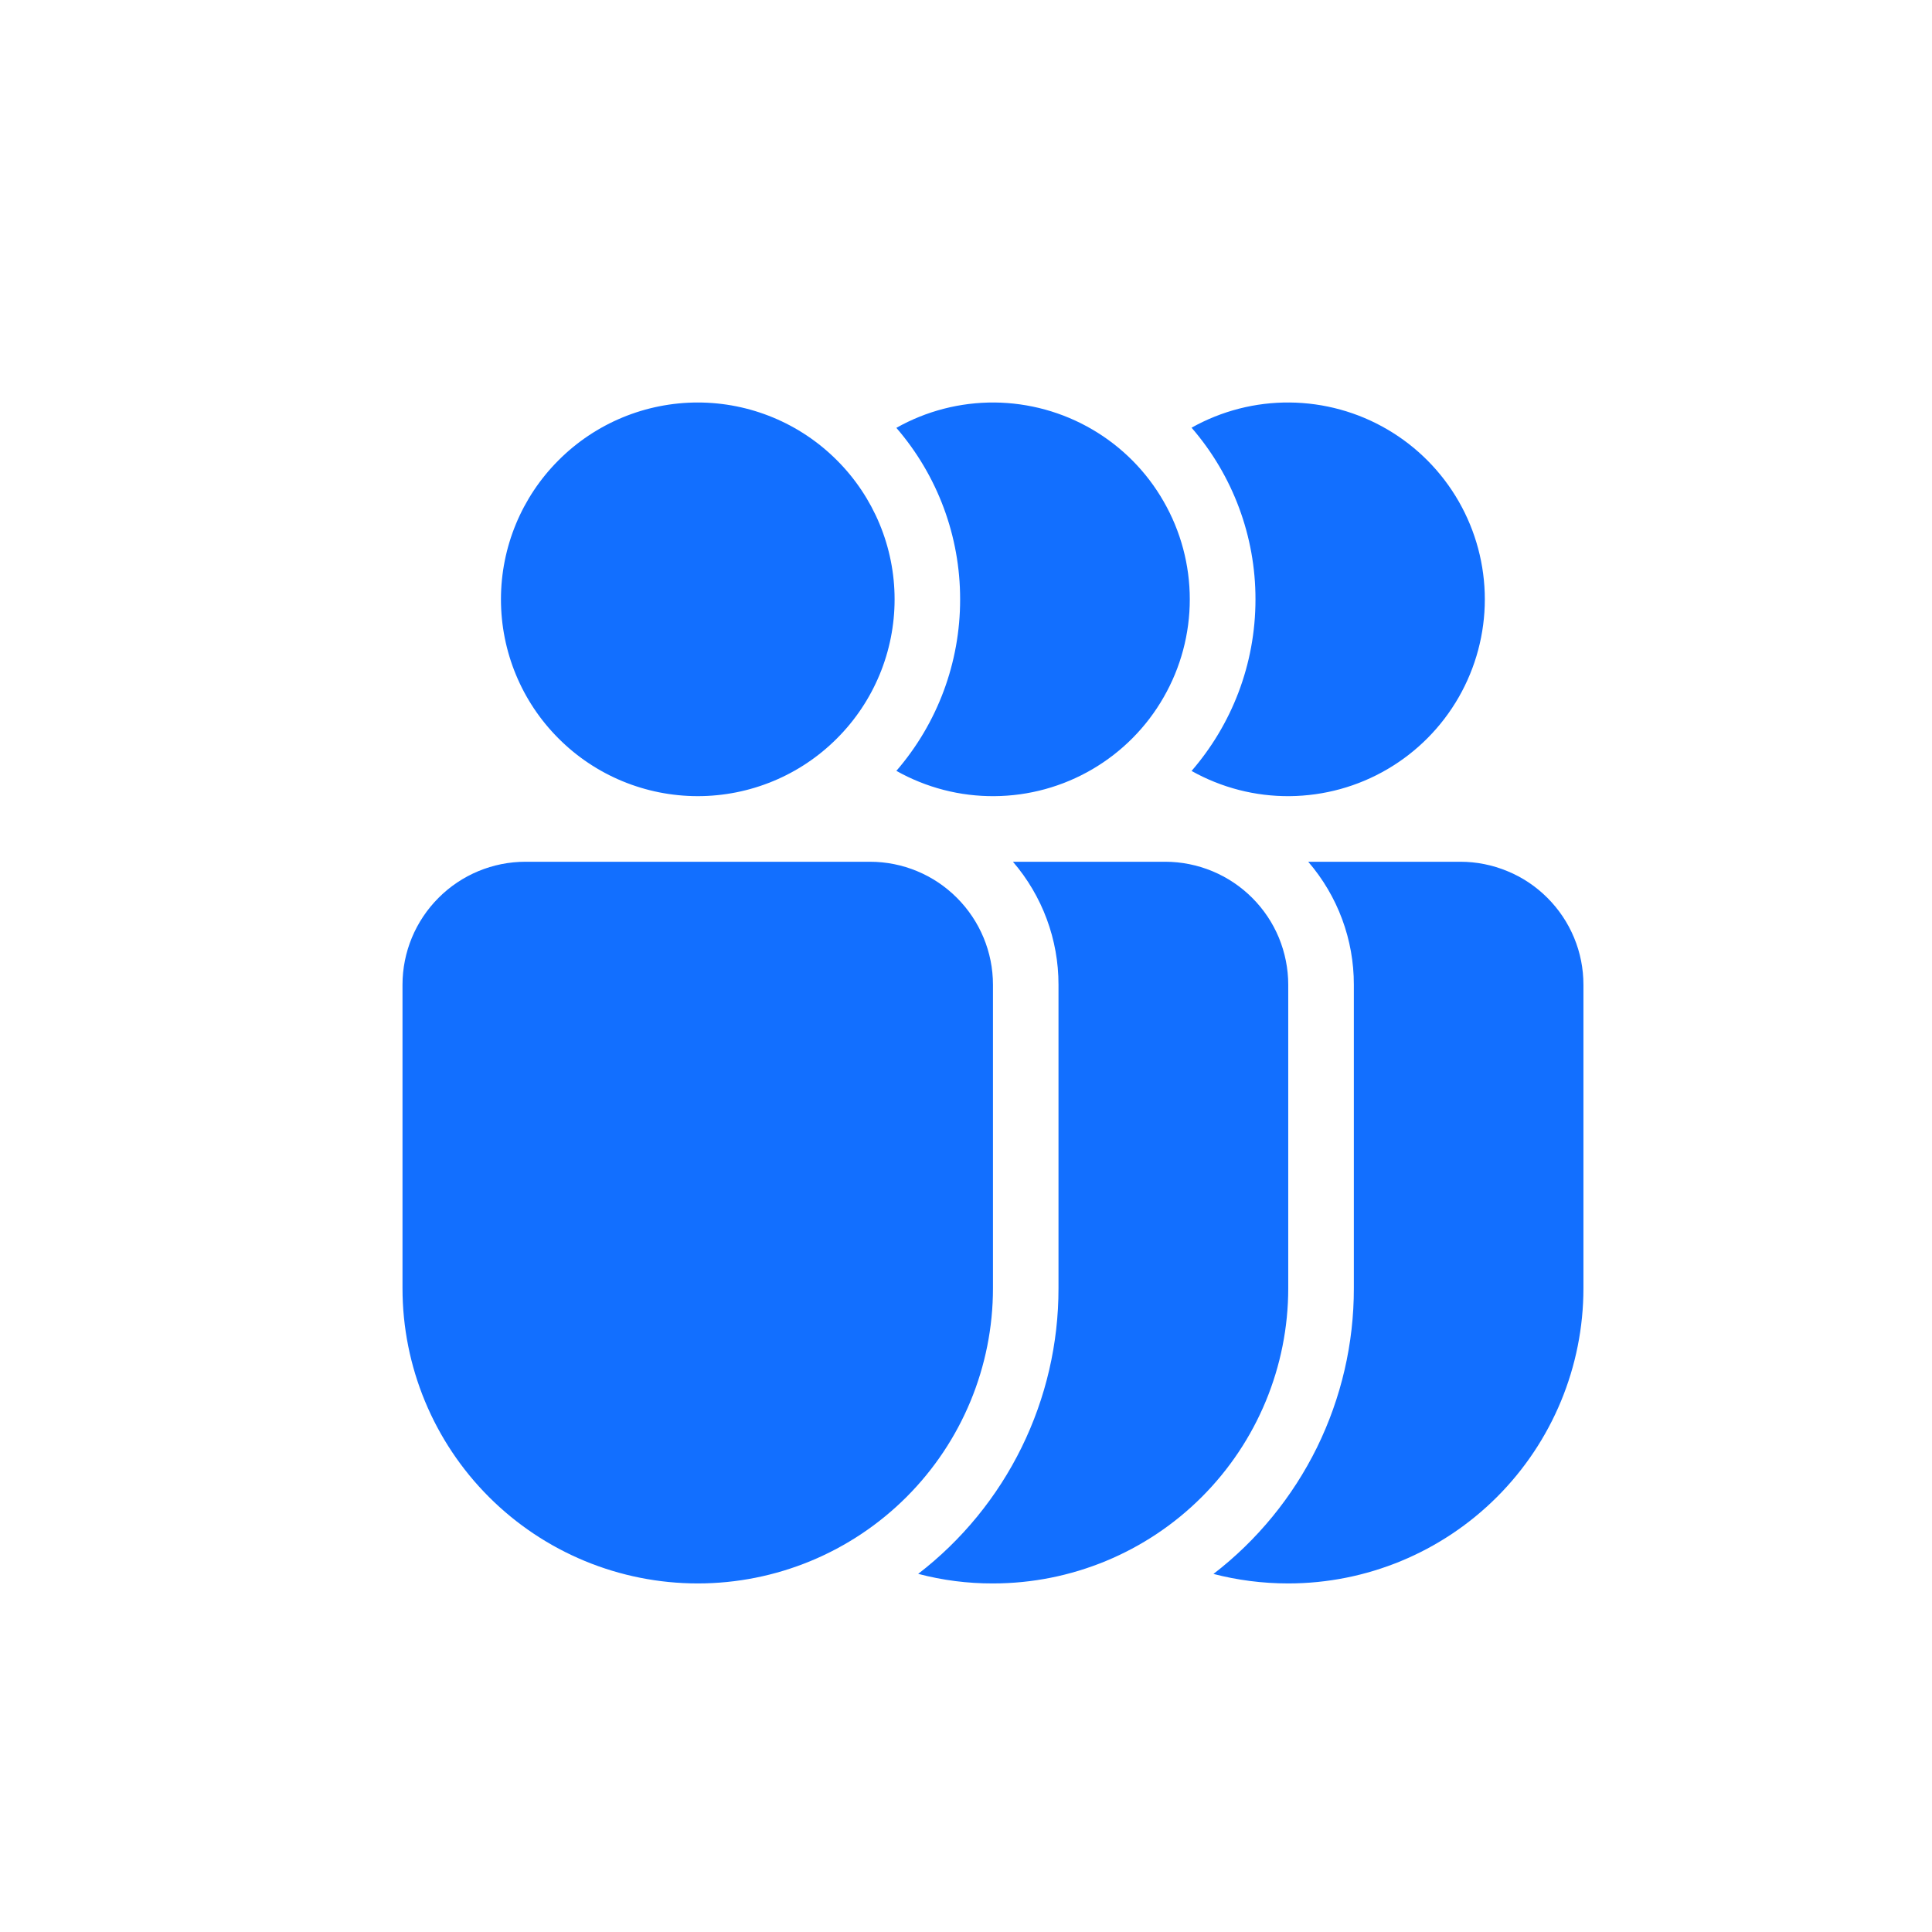 <svg width="24" height="24" viewBox="0 0 24 24" fill="none" xmlns="http://www.w3.org/2000/svg">
<path d="M11.135 9.576C11.507 9.785 11.927 9.894 12.354 9.89C12.781 9.887 13.2 9.772 13.569 9.556C13.937 9.341 14.243 9.033 14.455 8.662C14.668 8.292 14.78 7.872 14.78 7.445C14.78 7.018 14.668 6.599 14.455 6.229C14.243 5.858 13.937 5.55 13.569 5.335C13.2 5.119 12.781 5.004 12.354 5C11.927 4.997 11.507 5.105 11.135 5.315C11.647 5.907 11.928 6.663 11.927 7.445C11.928 8.228 11.647 8.984 11.135 9.576ZM12.335 19.67C12.021 19.671 11.709 19.631 11.406 19.551C11.949 19.133 12.389 18.595 12.691 17.98C12.993 17.365 13.15 16.688 13.149 16.003V12.233C13.15 11.673 12.949 11.13 12.583 10.705H14.475C14.675 10.705 14.874 10.745 15.06 10.822C15.245 10.899 15.413 11.011 15.555 11.153C15.697 11.295 15.81 11.463 15.887 11.649C15.963 11.834 16.003 12.033 16.003 12.233V16.003C16.003 16.976 15.617 17.908 14.929 18.596C14.241 19.284 13.308 19.67 12.335 19.67ZM14.802 9.577C15.175 9.786 15.595 9.894 16.021 9.89C16.448 9.886 16.867 9.771 17.235 9.555C17.603 9.34 17.909 9.031 18.121 8.661C18.333 8.291 18.445 7.872 18.445 7.445C18.445 7.018 18.333 6.599 18.121 6.229C17.909 5.859 17.603 5.55 17.235 5.335C16.867 5.119 16.448 5.004 16.021 5C15.595 4.996 15.175 5.104 14.802 5.313C15.315 5.905 15.597 6.662 15.596 7.445C15.596 8.26 15.297 9.005 14.802 9.577ZM16.003 19.67C15.682 19.67 15.371 19.629 15.074 19.552C15.617 19.134 16.057 18.596 16.36 17.981C16.662 17.365 16.819 16.689 16.818 16.003V12.233C16.819 11.673 16.618 11.13 16.251 10.705H18.142C18.342 10.705 18.541 10.745 18.726 10.822C18.912 10.898 19.08 11.011 19.222 11.153C19.364 11.295 19.477 11.463 19.554 11.649C19.631 11.834 19.67 12.033 19.67 12.233V16.003C19.67 16.976 19.284 17.908 18.596 18.596C17.908 19.284 16.975 19.67 16.003 19.67ZM6.528 10.705C6.123 10.705 5.734 10.866 5.448 11.153C5.161 11.44 5 11.828 5 12.233V16.003C5 16.976 5.386 17.908 6.074 18.596C6.762 19.284 7.695 19.67 8.668 19.67C9.64 19.67 10.573 19.284 11.261 18.596C11.949 17.908 12.335 16.976 12.335 16.003V12.233C12.335 11.828 12.174 11.44 11.887 11.153C11.601 10.866 11.212 10.705 10.807 10.705H6.528ZM8.668 9.89C9.316 9.89 9.938 9.633 10.396 9.174C10.855 8.716 11.113 8.094 11.113 7.445C11.113 6.797 10.855 6.175 10.396 5.717C9.938 5.258 9.316 5 8.668 5C8.019 5 7.397 5.258 6.939 5.717C6.48 6.175 6.223 6.797 6.223 7.445C6.223 8.094 6.48 8.716 6.939 9.174C7.397 9.633 8.019 9.89 8.668 9.89Z" fill="#126FFF"/>
</svg>
